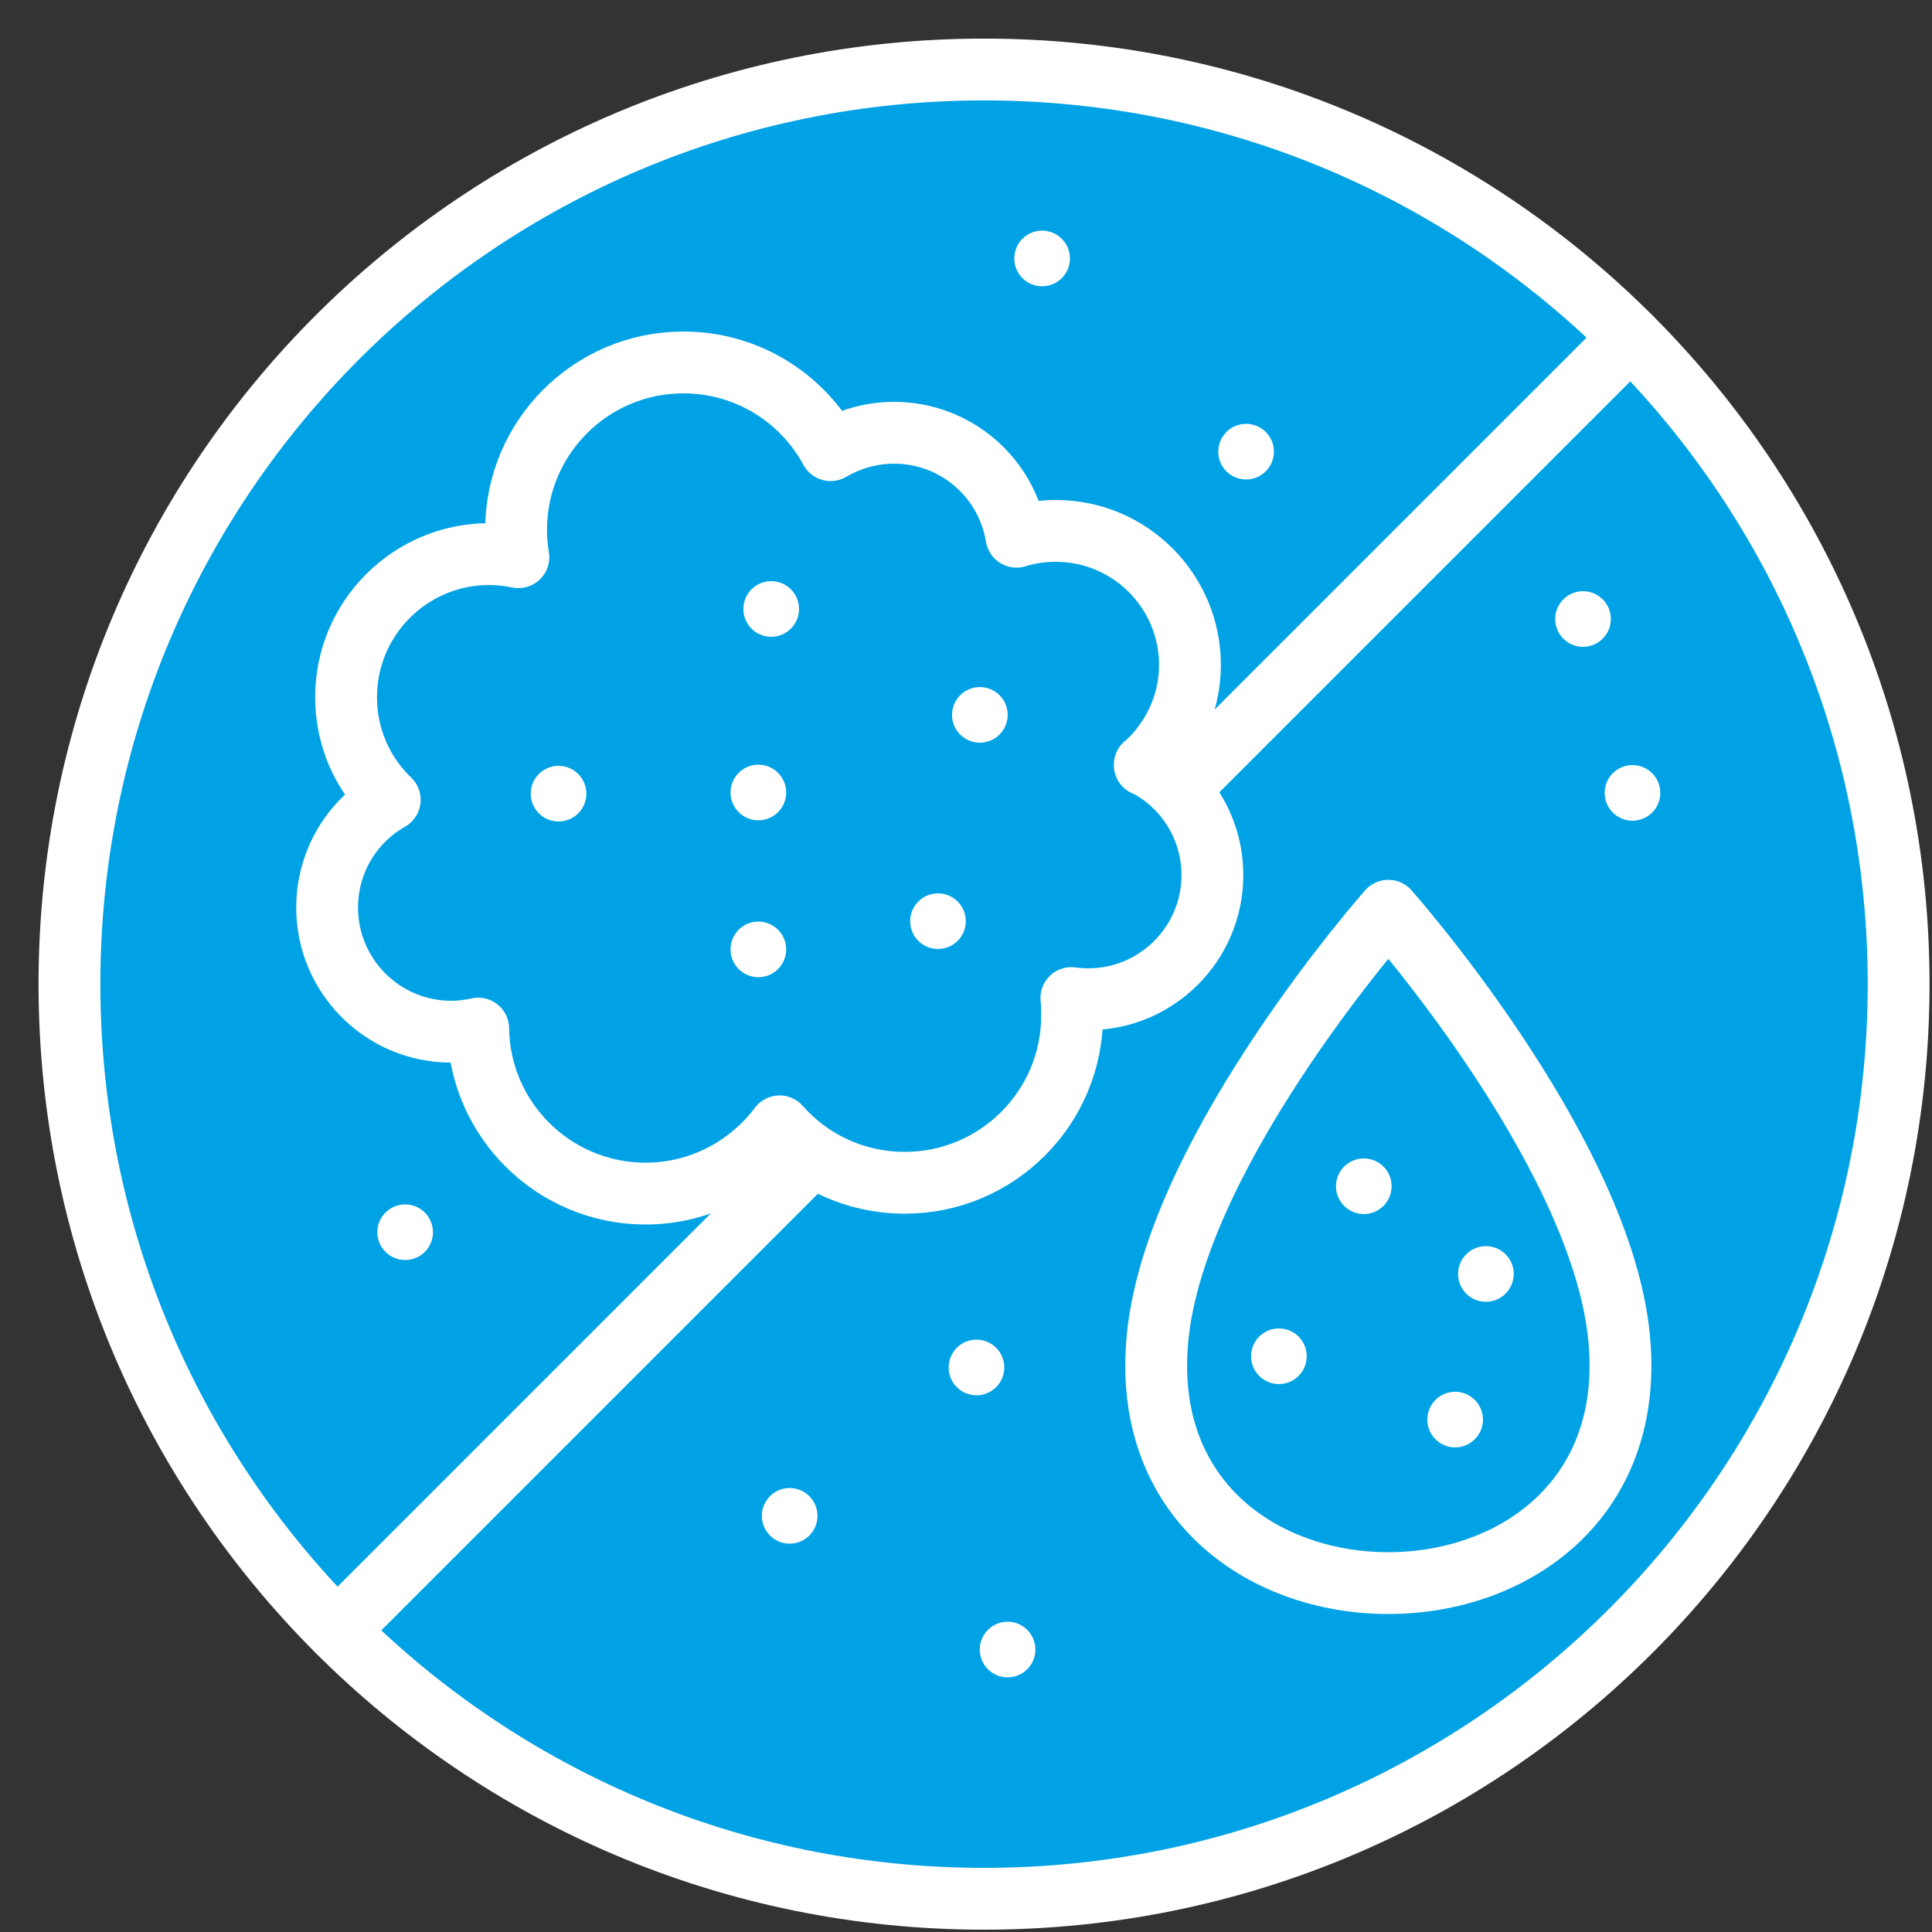 <svg width="40" height="40" viewBox="0 0 40 40" fill="none" xmlns="http://www.w3.org/2000/svg">
<rect x="0" y="0" width="40" height="40" fill="#333333" stroke="none"/>
<g clip-path="url(#clip0_4763_1013)">
<path d="M20.373 39.312C30.832 39.312 39.309 30.834 39.309 20.375C39.309 9.917 30.832 1.439 20.373 1.439C9.915 1.439 1.438 9.917 1.438 20.375C1.438 30.834 9.915 39.312 20.373 39.312Z" fill="#00A2E6" stroke="white" stroke-width="1.28" stroke-linecap="round" stroke-linejoin="round"/>
<path d="M33.76 6.984L6.984 33.76" stroke="white" stroke-width="1.28" stroke-linecap="round" stroke-linejoin="round"/>
<path d="M33.504 27.536C33.032 23.696 28.744 18.856 28.744 18.856C28.744 18.856 24.456 23.696 23.984 27.536C23.56 31 26.112 32.776 28.744 32.776C31.376 32.776 33.928 30.992 33.504 27.536Z" fill="#00A2E6" stroke="white" stroke-width="1.28" stroke-linecap="round" stroke-linejoin="round"/>
<path d="M28.236 25.136C28.554 25.136 28.812 24.878 28.812 24.56C28.812 24.242 28.554 23.984 28.236 23.984C27.918 23.984 27.66 24.242 27.66 24.56C27.66 24.878 27.918 25.136 28.236 25.136Z" fill="white"/>
<path d="M30.764 26.952C31.082 26.952 31.34 26.694 31.34 26.376C31.34 26.058 31.082 25.8 30.764 25.8C30.445 25.8 30.188 26.058 30.188 26.376C30.188 26.694 30.445 26.952 30.764 26.952Z" fill="white"/>
<path d="M30.127 29.967C30.445 29.967 30.703 29.709 30.703 29.391C30.703 29.073 30.445 28.815 30.127 28.815C29.809 28.815 29.551 29.073 29.551 29.391C29.551 29.709 29.809 29.967 30.127 29.967Z" fill="white"/>
<path d="M26.478 28.656C26.797 28.656 27.054 28.398 27.054 28.08C27.054 27.762 26.797 27.504 26.478 27.504C26.16 27.504 25.902 27.762 25.902 28.08C25.902 28.398 26.16 28.656 26.478 28.656Z" fill="white"/>
<path d="M23.701 15.84C24.269 15.328 24.637 14.592 24.637 13.768C24.637 12.24 23.397 10.992 21.861 10.992C21.573 10.992 21.301 11.032 21.045 11.112C20.845 9.888 19.789 8.96 18.509 8.96C18.029 8.96 17.581 9.096 17.197 9.32C16.613 8.24 15.469 7.504 14.149 7.504C12.237 7.504 10.685 9.056 10.685 10.968C10.685 11.16 10.701 11.352 10.733 11.536C10.533 11.496 10.333 11.472 10.125 11.472C8.493 11.472 7.165 12.8 7.165 14.432C7.165 15.272 7.509 16.024 8.069 16.56C7.293 17 6.773 17.832 6.773 18.792C6.773 20.208 7.925 21.36 9.341 21.36C9.533 21.36 9.725 21.336 9.901 21.296C9.925 23.184 11.469 24.712 13.365 24.712C14.501 24.712 15.509 24.16 16.141 23.32C16.773 24.04 17.701 24.488 18.733 24.488C20.645 24.488 22.197 22.936 22.197 21.024C22.197 20.904 22.197 20.784 22.181 20.664C22.301 20.68 22.413 20.688 22.533 20.688C23.949 20.688 25.101 19.536 25.101 18.12C25.101 17.12 24.533 16.256 23.701 15.832V15.84Z" fill="#00A2E6" stroke="white" stroke-width="1.28" stroke-linecap="round" stroke-linejoin="round"/>
<path d="M15.967 13.184C16.285 13.184 16.543 12.926 16.543 12.608C16.543 12.29 16.285 12.032 15.967 12.032C15.649 12.032 15.391 12.29 15.391 12.608C15.391 12.926 15.649 13.184 15.967 13.184Z" fill="white"/>
<path d="M21.576 5.927C21.894 5.927 22.152 5.67 22.152 5.351C22.152 5.033 21.894 4.775 21.576 4.775C21.258 4.775 21 5.033 21 5.351C21 5.67 21.258 5.927 21.576 5.927Z" fill="white"/>
<path d="M32.775 13.392C33.093 13.392 33.351 13.134 33.351 12.816C33.351 12.498 33.093 12.24 32.775 12.24C32.457 12.24 32.199 12.498 32.199 12.816C32.199 13.134 32.457 13.392 32.775 13.392Z" fill="white"/>
<path d="M33.799 16.992C34.117 16.992 34.375 16.734 34.375 16.416C34.375 16.098 34.117 15.84 33.799 15.84C33.48 15.84 33.223 16.098 33.223 16.416C33.223 16.734 33.48 16.992 33.799 16.992Z" fill="white"/>
<path d="M20.217 28.888C20.535 28.888 20.793 28.63 20.793 28.312C20.793 27.994 20.535 27.736 20.217 27.736C19.898 27.736 19.641 27.994 19.641 28.312C19.641 28.63 19.898 28.888 20.217 28.888Z" fill="white"/>
<path d="M16.349 31.96C16.668 31.96 16.925 31.702 16.925 31.384C16.925 31.066 16.668 30.808 16.349 30.808C16.031 30.808 15.773 31.066 15.773 31.384C15.773 31.702 16.031 31.96 16.349 31.96Z" fill="white"/>
<path d="M8.389 26.087C8.707 26.087 8.964 25.83 8.964 25.512C8.964 25.193 8.707 24.936 8.389 24.936C8.07 24.936 7.812 25.193 7.812 25.512C7.812 25.83 8.07 26.087 8.389 26.087Z" fill="white"/>
<path d="M25.799 9.927C26.117 9.927 26.375 9.67 26.375 9.351C26.375 9.033 26.117 8.775 25.799 8.775C25.48 8.775 25.223 9.033 25.223 9.351C25.223 9.67 25.48 9.927 25.799 9.927Z" fill="white"/>
<path d="M20.861 34.728C21.179 34.728 21.437 34.47 21.437 34.152C21.437 33.834 21.179 33.576 20.861 33.576C20.543 33.576 20.285 33.834 20.285 34.152C20.285 34.47 20.543 34.728 20.861 34.728Z" fill="white"/>
<path d="M11.564 17.008C11.882 17.008 12.14 16.751 12.14 16.432C12.14 16.114 11.882 15.856 11.564 15.856C11.246 15.856 10.988 16.114 10.988 16.432C10.988 16.751 11.246 17.008 11.564 17.008Z" fill="white"/>
<path d="M15.701 20.232C16.019 20.232 16.277 19.974 16.277 19.656C16.277 19.338 16.019 19.08 15.701 19.08C15.383 19.08 15.125 19.338 15.125 19.656C15.125 19.974 15.383 20.232 15.701 20.232Z" fill="white"/>
<path d="M19.42 19.648C19.738 19.648 19.996 19.39 19.996 19.072C19.996 18.754 19.738 18.496 19.42 18.496C19.102 18.496 18.844 18.754 18.844 19.072C18.844 19.39 19.102 19.648 19.42 19.648Z" fill="white"/>
<path d="M15.701 16.984C16.019 16.984 16.277 16.726 16.277 16.408C16.277 16.09 16.019 15.832 15.701 15.832C15.383 15.832 15.125 16.09 15.125 16.408C15.125 16.726 15.383 16.984 15.701 16.984Z" fill="white"/>
<path d="M20.287 15.377C20.605 15.377 20.863 15.119 20.863 14.801C20.863 14.482 20.605 14.225 20.287 14.225C19.969 14.225 19.711 14.482 19.711 14.801C19.711 15.119 19.969 15.377 20.287 15.377Z" fill="white"/>
</g>
<defs>
<clipPath id="clip0_4763_1013">
<rect width="39.152" height="39.152" fill="white" transform="translate(0.797 0.8)"/>
</clipPath>
</defs>
</svg>
